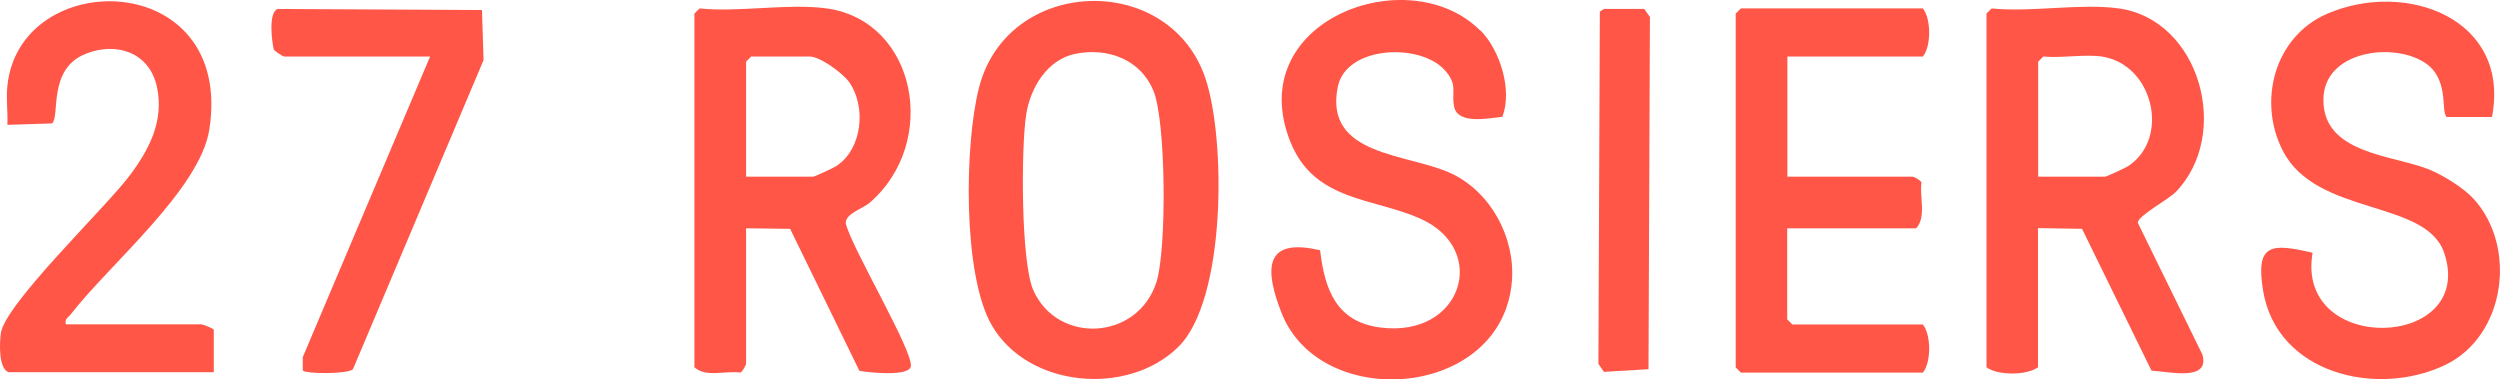 <svg xmlns="http://www.w3.org/2000/svg" fill="none" viewBox="0 0 481 73" height="73" width="481">
<g clip-path="url(#clip0_131_1758)">
<path fill="#FF5648" d="M407.691 1.621C423.342 3.84 429.356 25.897 418.592 36.96C417.123 38.462 411.348 41.467 411.313 42.867L423.718 68.168C425.324 73.494 417.259 71.48 413.945 71.309L400.584 44.028L392.109 43.891V70.66C389.922 72.265 384.318 72.265 382.199 70.66V2.611L383.19 1.621C390.776 2.406 400.31 0.596 407.657 1.621H407.691ZM404.377 10.874C400.994 10.396 396.654 11.215 393.134 10.874L392.143 11.864V33.989H405.026C405.299 33.989 408.99 32.282 409.537 31.907C417.601 26.512 414.252 12.308 404.342 10.874H404.377Z"></path>
<path fill="#FF5648" d="M159.094 1.621C176.384 4.079 180.724 27.4 167.363 38.974C165.962 40.204 162.75 41.023 162.716 42.901C163.57 47.237 176.043 68.031 175.223 70.592C174.608 72.47 167.226 71.684 165.347 71.343L152.02 44.028L143.546 43.925V70.011C143.546 70.182 142.862 71.548 142.418 71.684C139.616 71.275 135.789 72.675 133.602 70.66V2.611L134.593 1.621C142.179 2.406 151.713 0.596 159.059 1.621H159.094ZM143.58 33.989H156.462C156.736 33.989 160.426 32.282 160.973 31.907C165.894 28.629 166.714 20.571 163.399 15.825C162.169 14.083 157.795 10.874 155.779 10.874H144.536L143.546 11.864V33.989H143.58Z"></path>
<path fill="#FF5648" d="M226.651 66.802C216.878 76.328 197.673 74.587 190.771 62.5C185.201 52.769 185.577 27.741 188.345 16.917C193.778 -4.491 224.737 -5.549 231.845 14.835C235.877 26.409 235.98 57.685 226.685 66.768L226.651 66.802ZM206.866 10.362C201.432 11.488 198.22 16.951 197.434 22.073C196.443 28.424 196.409 50.379 198.801 55.807C203.414 66.29 218.826 65.538 222.482 54.339C224.498 48.159 224.361 23.473 221.935 17.498C219.509 11.523 213.222 9.064 206.9 10.362H206.866Z"></path>
<path fill="#FF5648" d="M284.811 5.821C288.604 9.611 291.031 17.361 289.049 22.483C286.281 22.756 280.403 24.019 279.754 20.434C279.241 17.6 280.506 16.371 278.045 13.571C273.295 8.176 259.046 8.791 257.406 16.644C254.604 30.165 271.074 29.482 279.31 33.409C286.896 37.028 291.543 45.769 290.894 54.066C289.117 76.704 254.125 79.401 246.573 60.212C243.395 52.12 242.951 45.53 253.988 48.159C254.877 55.705 257.098 61.919 265.573 63.012C281.292 65.061 286.622 48.057 273.295 42.081C264.206 38.018 252.929 38.77 248.316 27.4C238.85 4.011 270.972 -7.94 284.777 5.855L284.811 5.821Z"></path>
<path fill="#FF5648" d="M475.864 38.189C484.373 47.442 482.118 64.651 470.397 70.25C457.207 76.499 438.002 71.889 435.405 55.842C433.97 46.93 436.874 46.725 444.939 48.637C441.556 68.475 476.411 67.28 470.294 48.74C466.843 38.257 445.657 41.672 439.198 28.97C434.312 19.41 437.66 7.05 447.673 2.679C462.913 -3.945 483.109 3.601 479.452 22.517H470.773C469.474 21.595 471.49 15.005 466.228 11.864C459.872 8.074 447.058 9.986 447.023 19.171C446.955 29.619 460.316 29.79 467.321 32.59C469.987 33.682 473.951 36.106 475.899 38.223L475.864 38.189Z"></path>
<path fill="#FF5648" d="M343.893 10.874V33.989H368.018C368.189 33.989 369.556 34.672 369.693 35.116C369.283 37.916 370.684 41.74 368.668 43.925H343.859V61.441L344.85 62.431H369.966C371.572 64.446 371.572 69.738 369.966 71.684H334.94L333.949 70.694V2.611L334.94 1.621H369.966C371.572 3.635 371.572 8.928 369.966 10.874H343.859H343.893Z"></path>
<path fill="#FF5648" d="M1.767 71.65C-0.352 71.07 -0.078 65.948 0.161 64.104C0.981 58.471 20.22 40.033 24.833 33.921C28.66 28.868 31.599 23.336 30.198 16.747C28.797 10.157 22.509 7.937 16.461 10.362C9.114 13.298 11.608 22.415 10.002 23.746L1.425 24.019C1.528 21.527 1.152 18.932 1.425 16.474C3.851 -6.642 45.096 -6.13 40.278 24.907C38.501 36.414 20.971 50.959 13.659 60.417C13.146 61.1 12.394 61.27 12.668 62.397H38.775C38.946 62.397 41.064 63.182 41.133 63.456V71.616H1.767V71.65Z"></path>
<path fill="#FF5648" d="M54.664 10.874C54.322 10.806 52.853 9.85 52.682 9.542C52.272 7.869 51.623 2.304 53.434 1.723L92.731 1.928L93.039 11.557L67.923 71.001C67.068 72.026 58.799 71.958 58.252 71.275V68.714L82.753 10.874H54.664Z"></path>
<path fill="#FF5648" d="M308.594 1.723H316.351L317.445 3.26L317.172 71.036L308.594 71.548L307.535 70.011L307.809 2.235L308.594 1.723Z"></path>
</g>
<defs>
<clipPath id="clip0_131_1758">
<rect fill="white" height="73" width="481"></rect>
</clipPath>
</defs>
</svg>
